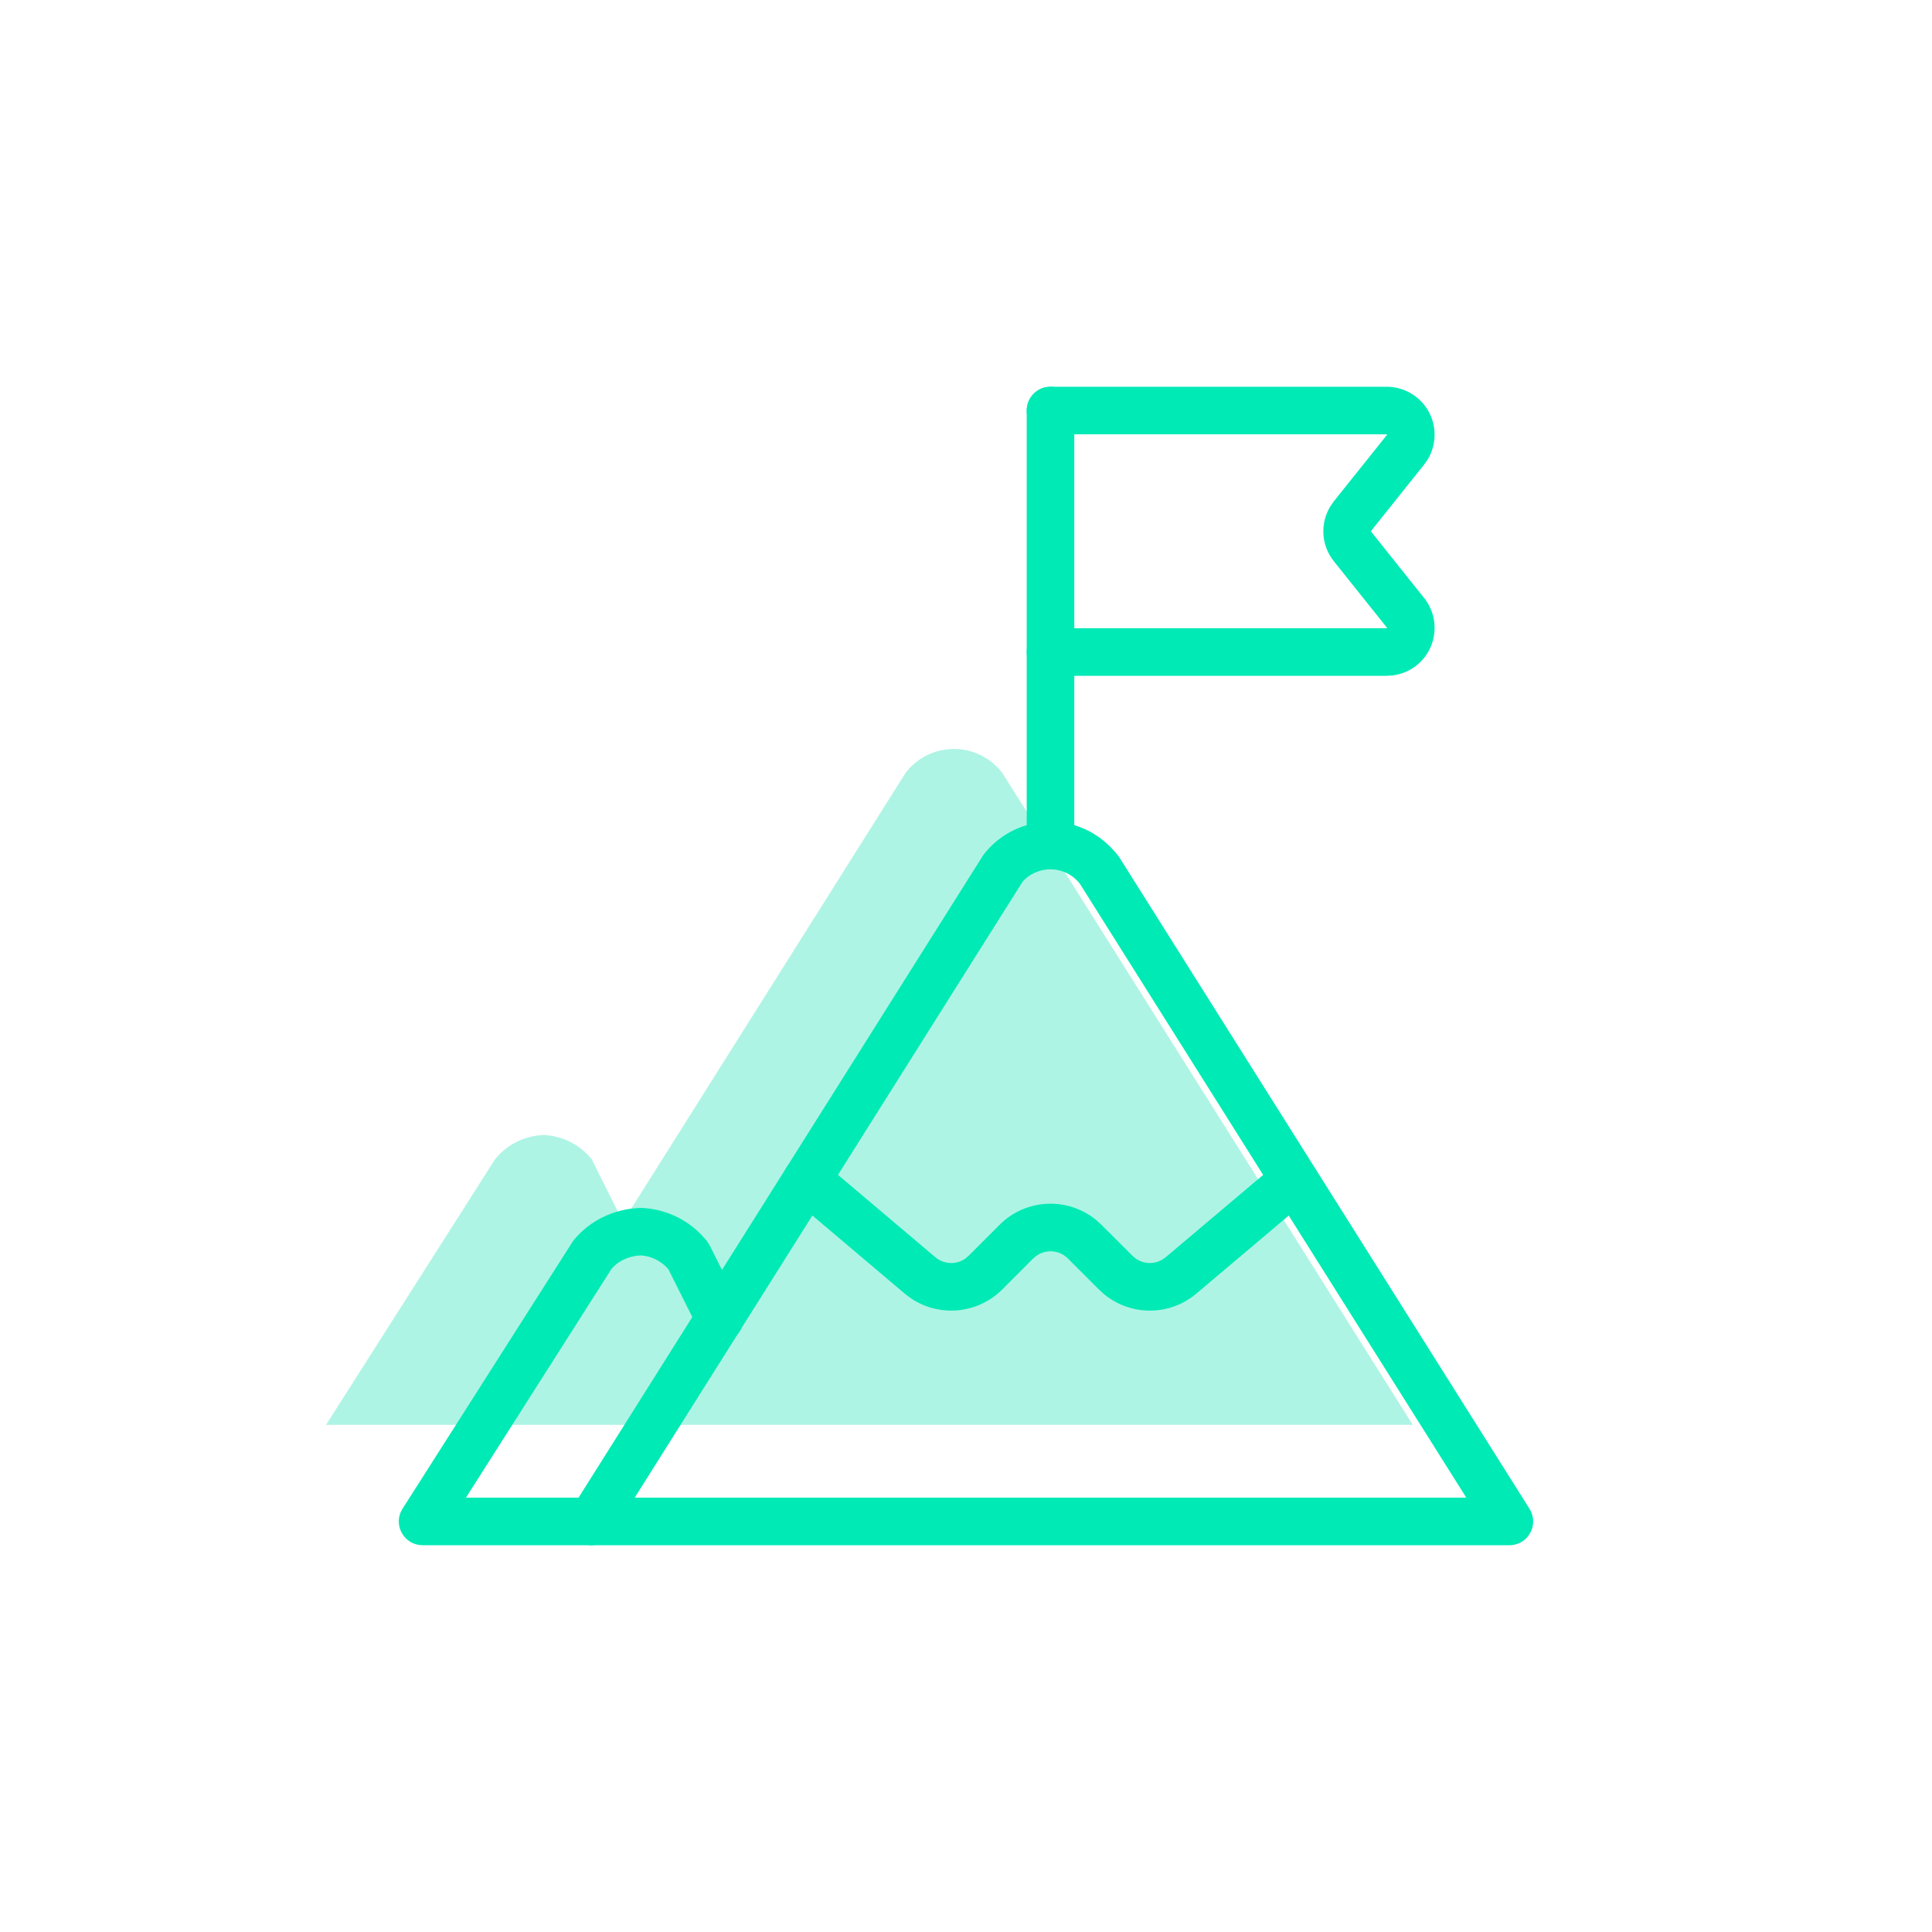 <svg width="40" height="40" viewBox="0 0 40 40" fill="none" xmlns="http://www.w3.org/2000/svg">
<path fill-rule="evenodd" clip-rule="evenodd" d="M10.25 29.5L18.75 16C18.988 15.688 19.358 15.506 19.75 15.506C20.142 15.506 20.512 15.688 20.75 16L29.25 29.5H10.25Z" fill="#AEF4E4"/>
<path fill-rule="evenodd" clip-rule="evenodd" d="M10.25 29.5H6.75L10.25 24C10.495 23.696 10.86 23.513 11.25 23.5C11.64 23.513 12.005 23.696 12.25 24L12.9 25.3" fill="#AEF4E4"/>
<path d="M21.75 17.013C21.204 17.013 20.69 17.267 20.359 17.701L11.833 31.238C11.627 31.566 11.862 31.992 12.25 31.992H31.25C31.638 31.992 31.873 31.566 31.667 31.238L23.167 17.738C22.81 17.267 22.296 17.013 21.75 17.013ZM21.851 18.005C22.051 18.032 22.235 18.137 22.359 18.299L30.358 31.007H13.141L21.167 18.262C21.286 18.11 21.511 17.998 21.75 17.998L21.851 18.005Z" fill="#00EAB5"/>
<path d="M13.267 25.008C13.741 25.024 14.188 25.223 14.516 25.559L14.634 25.691L14.691 25.78L15.341 27.08C15.462 27.323 15.364 27.619 15.12 27.74C14.904 27.849 14.646 27.783 14.506 27.596L14.46 27.52L13.838 26.278L13.783 26.219C13.665 26.108 13.519 26.034 13.374 26.005L13.267 25.992C13.061 25.999 12.866 26.08 12.736 26.193L12.665 26.264L9.647 31.007L12.25 31.007C12.492 31.007 12.693 31.182 12.735 31.411L12.742 31.5C12.742 31.742 12.568 31.943 12.338 31.985L12.25 31.992H8.75C8.389 31.992 8.16 31.622 8.296 31.307L8.335 31.235L11.866 25.691C12.201 25.275 12.7 25.026 13.267 25.008Z" fill="#00EAB5"/>
<path d="M16.329 24.106C16.485 23.921 16.748 23.88 16.95 23.997L17.023 24.048L19.366 26.03C19.542 26.179 19.793 26.188 19.978 26.063L20.053 26.001L20.695 25.359C21.241 24.812 22.106 24.778 22.692 25.256L22.805 25.359L23.448 26.001C23.611 26.164 23.86 26.194 24.054 26.085L24.134 26.03L26.434 24.087C26.642 23.911 26.953 23.937 27.128 24.145C27.284 24.33 27.281 24.596 27.132 24.776L27.07 24.839L24.77 26.782C24.217 27.25 23.415 27.249 22.865 26.8L22.751 26.697L22.109 26.055C21.933 25.879 21.659 25.86 21.462 25.997L21.391 26.055L20.75 26.697C20.238 27.209 19.439 27.276 18.852 26.875L18.73 26.782L16.387 24.8C16.179 24.624 16.153 24.314 16.329 24.106Z" fill="#00EAB5"/>
<path d="M21.75 8.007C21.992 8.007 22.193 8.182 22.235 8.411L22.242 8.5V17.5C22.242 17.772 22.022 17.992 21.75 17.992C21.508 17.992 21.307 17.818 21.265 17.588L21.257 17.5V8.5C21.257 8.228 21.478 8.007 21.75 8.007Z" fill="#00EAB5"/>
<path d="M28.711 8.007C29.092 8.008 29.439 8.227 29.604 8.57C29.751 8.876 29.73 9.232 29.557 9.516L29.485 9.619L28.385 10.995L28.385 11.004L29.485 12.381C29.723 12.678 29.769 13.086 29.604 13.43C29.457 13.735 29.167 13.942 28.836 13.984L28.71 13.992H21.75C21.478 13.992 21.257 13.772 21.257 13.5C21.257 13.258 21.432 13.057 21.661 13.015L21.75 13.007H28.709C28.712 13.007 28.715 13.006 28.716 13.003L28.715 12.995L27.615 11.619C27.352 11.29 27.328 10.835 27.544 10.483L27.615 10.38L28.715 9.005L28.716 8.997L28.71 8.992H21.75C21.478 8.992 21.257 8.772 21.257 8.5C21.257 8.258 21.432 8.057 21.661 8.015L21.75 8.007H28.711Z" fill="#00EAB5"/>
</svg>
